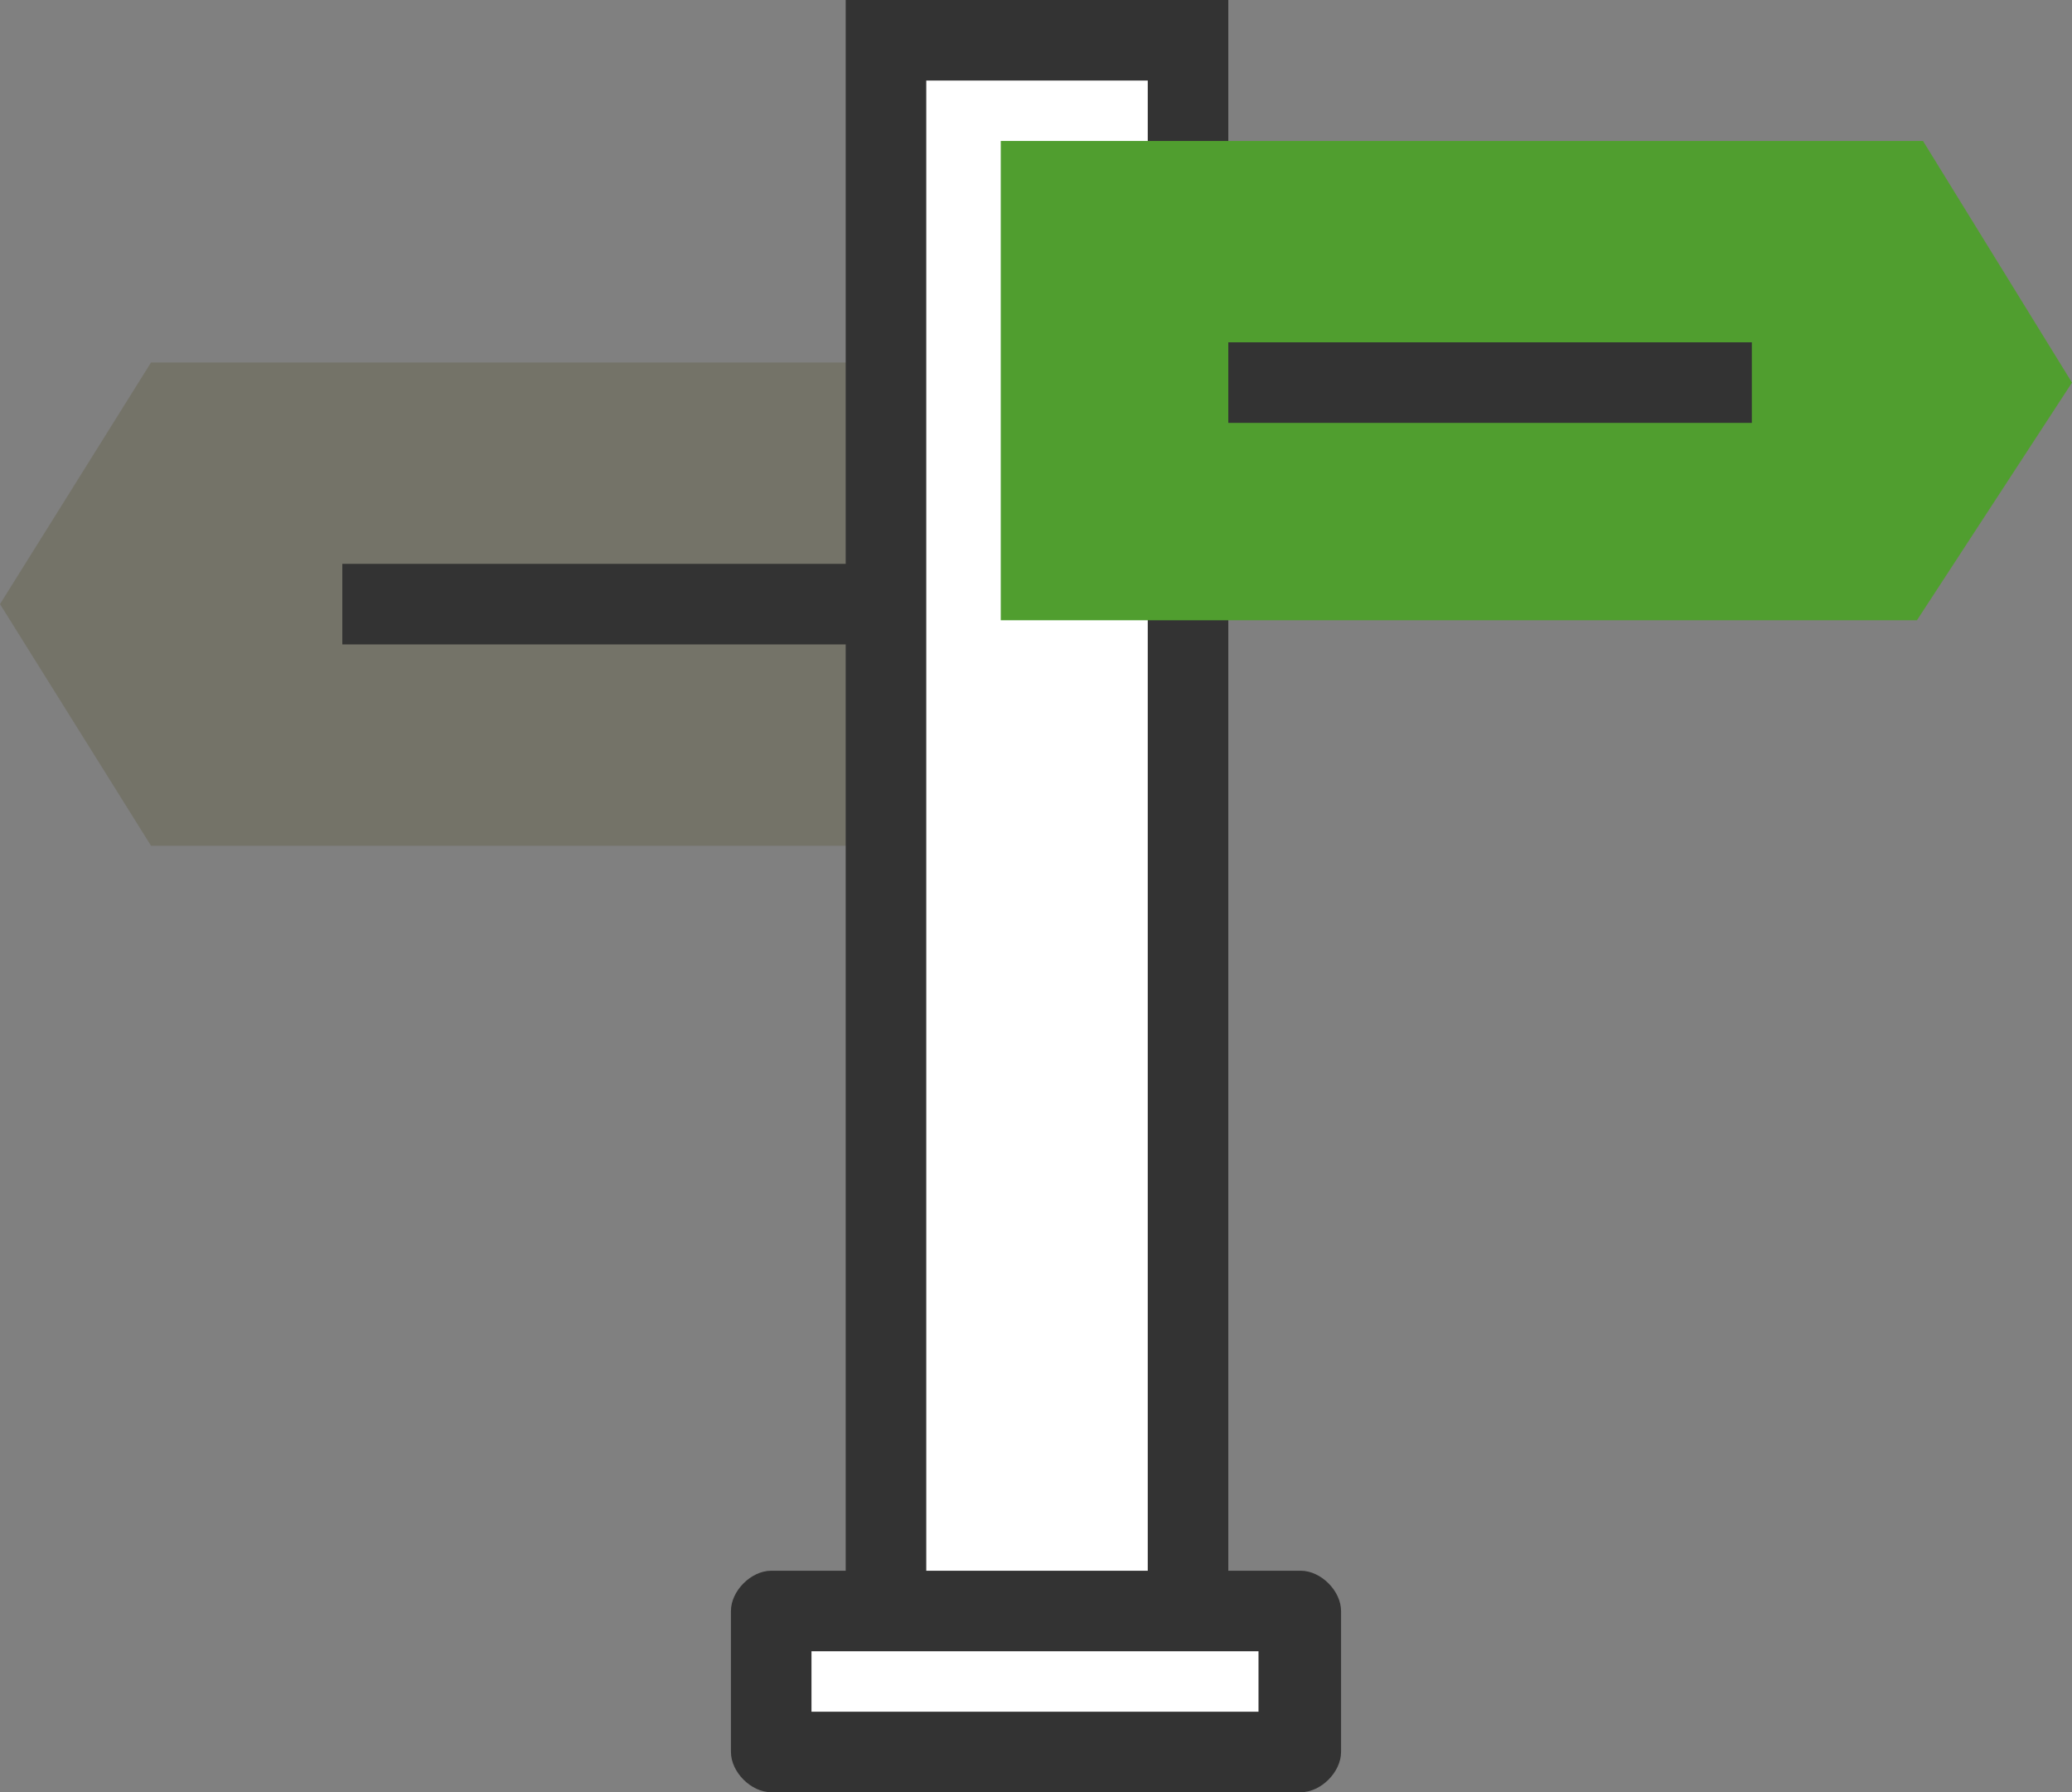 <svg version="1" id="Layer_1" xmlns="http://www.w3.org/2000/svg" viewBox="0 0 102.9 89" enable-background="new 0 0 102.9 89"><rect x="0" y="0" width="102.9" height="89" fill="#808080" stroke="none"/><style>.st0{fill:#747368;} .st1{fill:#FFFFFF;} .st2{fill:#333333;} .st3{fill:#509E2F;}</style><path class="st0" d="M53.2 18v24H7.5L0 30l7.5-12z"/><path class="st1" d="M44 2h15v85H44z"/><path class="st2" d="M61 89H42V0h19v89zm-15-4h11V4H46v81z"/><path class="st1" d="M38.3 80h26.2v7H38.3z"/><path class="st2" d="M64.6 89H38.3c-1 0-2-1-2-2v-7c0-1 1-2 2-2h26.3c1 0 2 1 2 2v7c0 1-1 2-2 2zm-24.3-4h22.2v-3H40.3v3z"/><path class="st3" d="M49.7 30.8V7h45.8l7.4 12-7.7 11.8z"/><path class="st2" d="M61 17h26v4H61zM17 28h26v4H17z"/></svg>